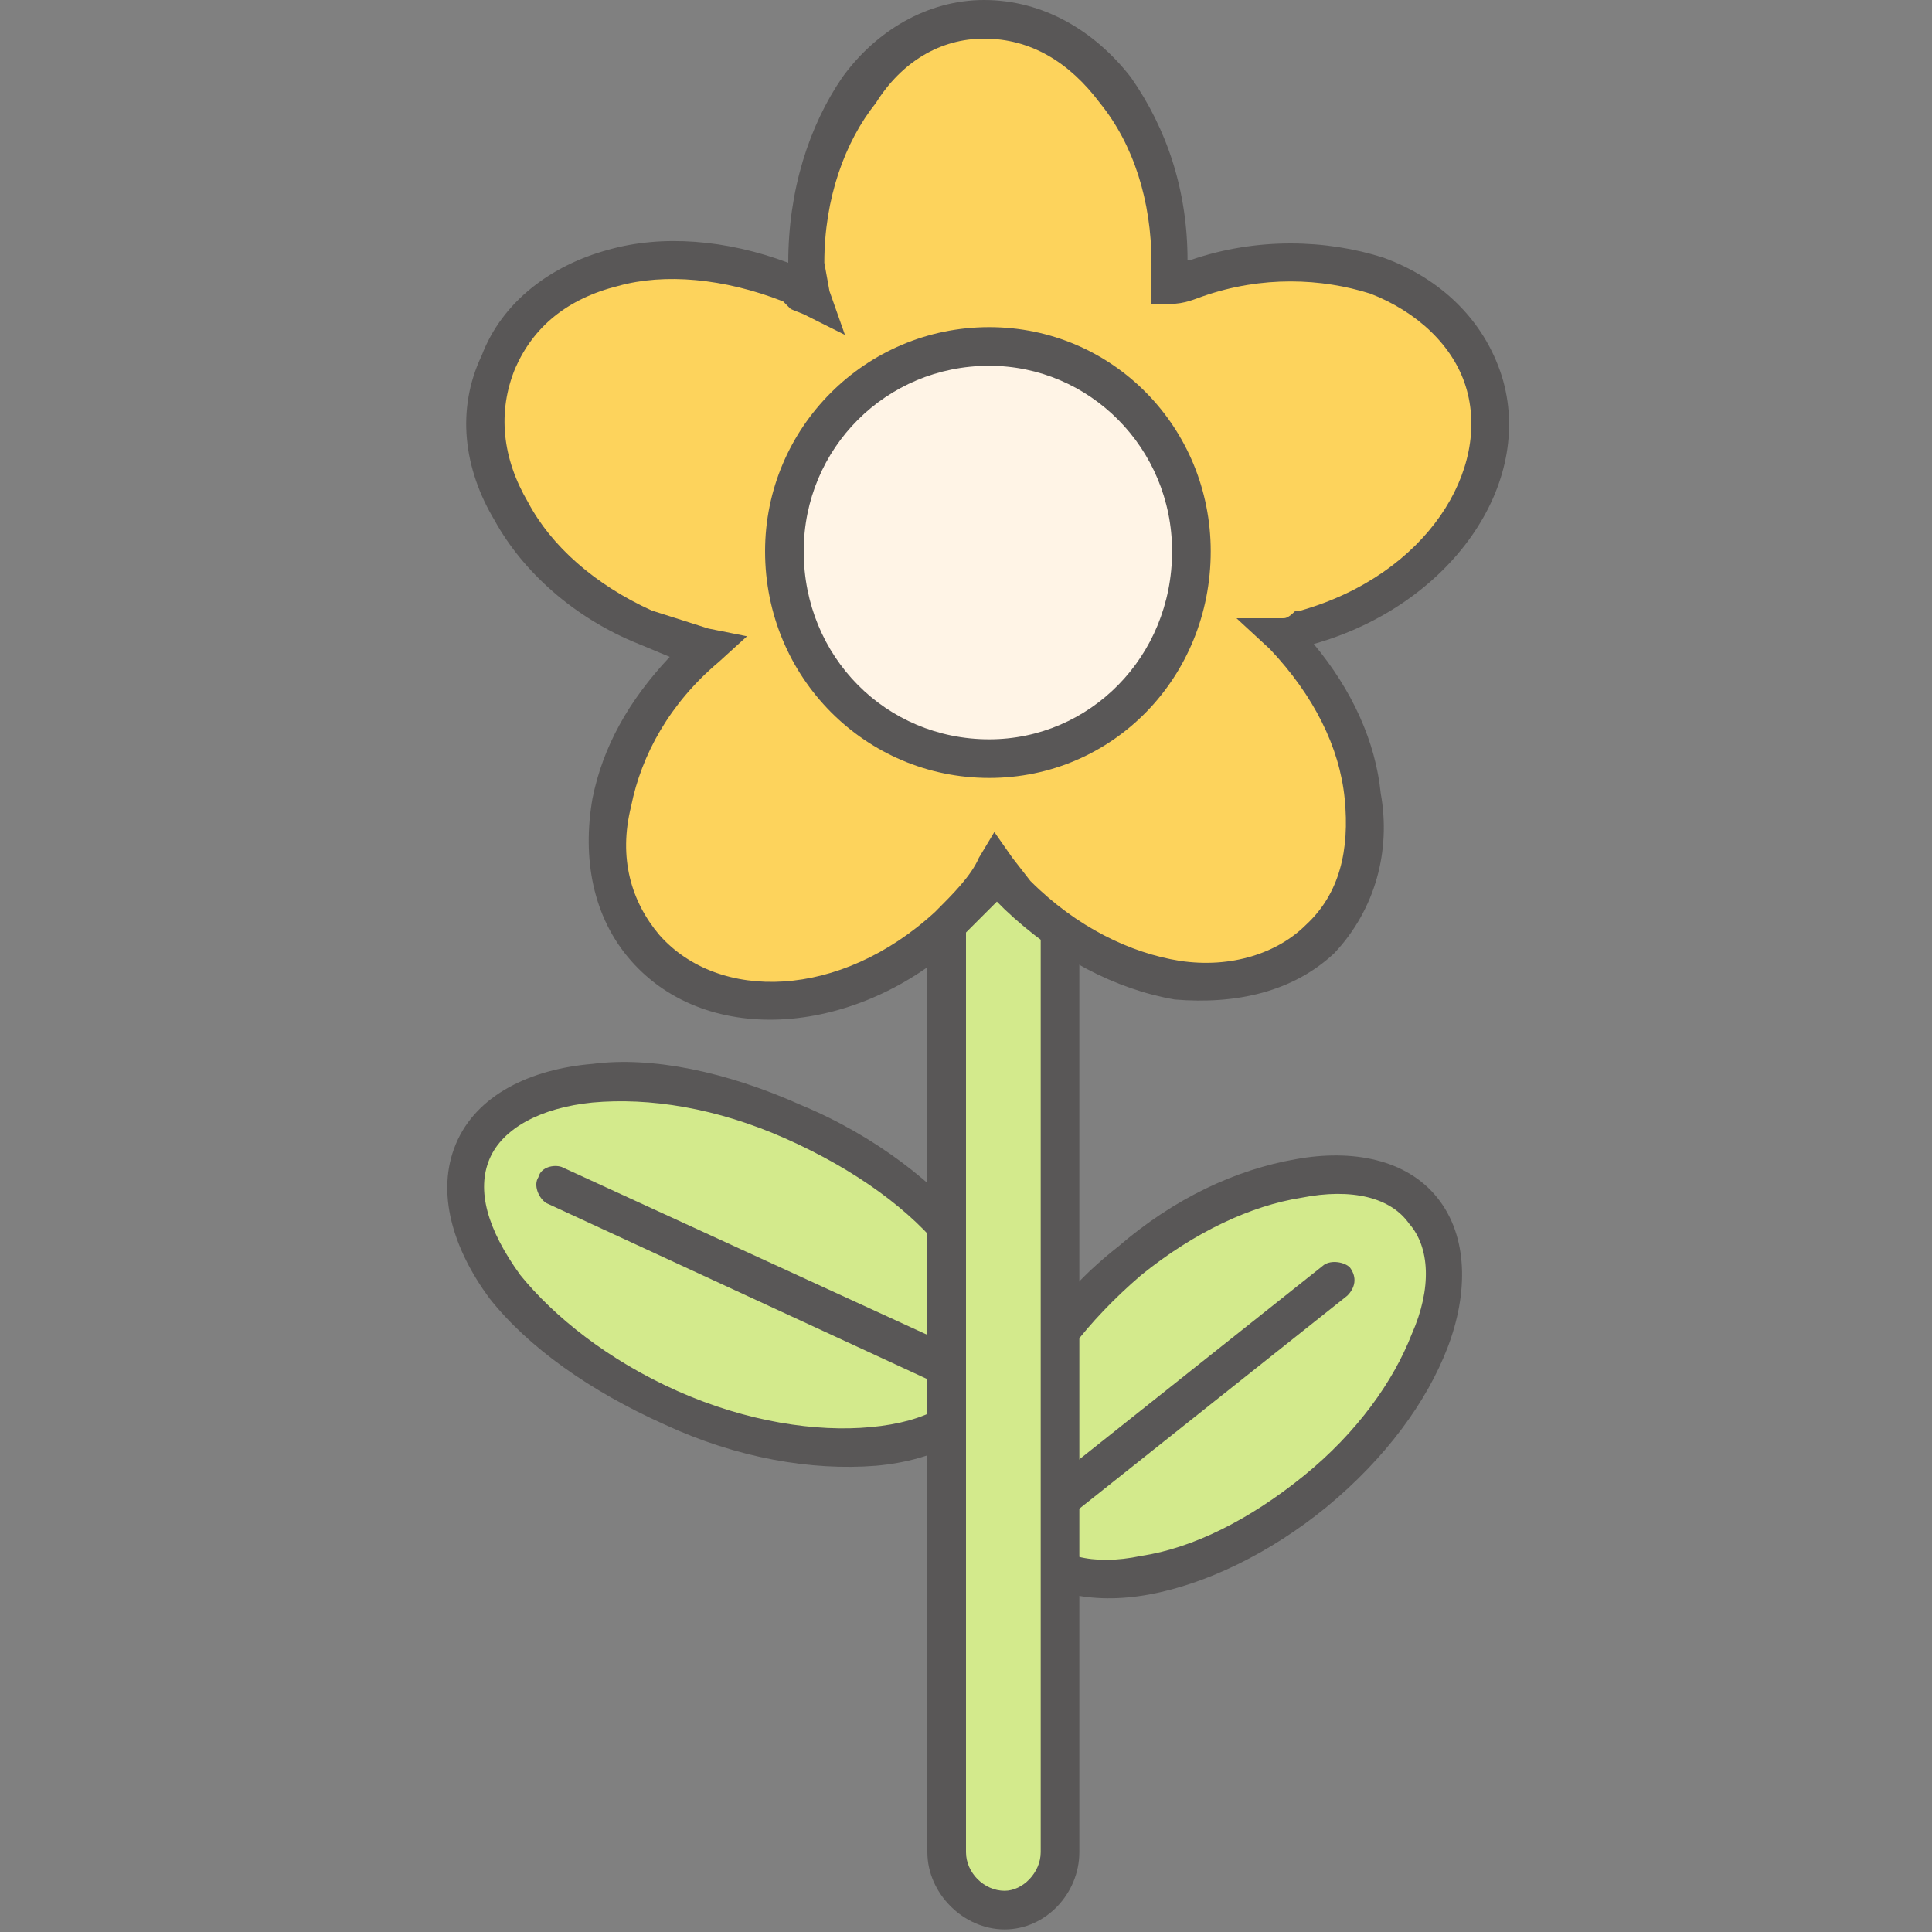 <svg width="75" height="75" fill="none" xmlns="http://www.w3.org/2000/svg"><rect width="100%" height="100%" fill="#808080" stroke="none"/><path d="M38.5 53.5c1.3-3.1-2.1-7.5-7.7-10-5.5-2.4-11.1-1.9-12.4 1.2-1.4 3.1 2.1 7.5 7.6 10 5.6 2.4 11.2 1.9 12.5-1.2z" fill="#D3EA8C"/><path fill-rule="evenodd" clip-rule="evenodd" d="M20.2 49.5c1.3 1.6 3.4 3.3 6.1 4.5 2.7 1.2 5.4 1.6 7.5 1.4 2.2-.2 3.5-1 4-2.2.5-1.2.2-2.8-1.1-4.5-1.3-1.7-3.5-3.3-6.2-4.5-2.7-1.2-5.3-1.6-7.5-1.4-2 .2-3.5 1-4 2.2-.5 1.2-.1 2.7 1.2 4.5zm-1.2.9c-1.4-1.9-2.1-4.1-1.3-6 .8-1.9 2.9-2.9 5.3-3.1 2.3-.3 5.2.3 8.1 1.6 2.9 1.2 5.3 3.1 6.7 4.9 1.5 1.9 2.2 4.2 1.4 6-.8 1.9-2.9 2.9-5.2 3.1-2.5.2-5.4-.3-8.2-1.6-2.9-1.3-5.3-3-6.8-4.9z" fill="#595757"/><path fill-rule="evenodd" clip-rule="evenodd" d="M20.9 45.7c.1-.4.6-.5.9-.4l15.9 7.3c.3.2.5.6.3 1-.1.4-.6.5-1 .4l-15.8-7.3c-.3-.2-.5-.7-.3-1z" fill="#595757"/><path d="M51 58c4.4-3.7 6.3-8.5 4.3-11s-7.1-1.6-11.5 2c-4.3 3.5-6.2 8.4-4.2 10.9S46.7 61.5 51 58z" fill="#D3EA8C"/><path fill-rule="evenodd" clip-rule="evenodd" d="M40 55.1c-.7 1.9-.6 3.4.2 4.3.8 1 2.2 1.4 4.1 1 2-.3 4.2-1.4 6.3-3.1 2.1-1.7 3.5-3.7 4.2-5.5.8-1.8.7-3.4-.1-4.3-.7-1-2.2-1.4-4.2-1-1.9.3-4.1 1.3-6.2 3-2.1 1.8-3.6 3.8-4.3 5.6zm-1.3-.5c.8-2.1 2.4-4.4 4.7-6.2 2.2-1.9 4.6-3 6.9-3.4 2.2-.4 4.3 0 5.5 1.5 1.2 1.5 1.2 3.7.4 5.8-.8 2.1-2.4 4.3-4.7 6.2-2.2 1.8-4.7 3-6.9 3.4-2.2.4-4.3 0-5.6-1.5-1.2-1.6-1.1-3.7-.3-5.8z" fill="#595757"/><path fill-rule="evenodd" clip-rule="evenodd" d="M52.4 49.2c.3.4.2.8-.1 1.1l-11.7 9.3c-.3.3-.8.2-1-.1-.3-.3-.2-.8.1-1.1l11.7-9.3c.3-.2.8-.1 1 .1z" fill="#595757"/><path d="M39 29.6c-1.2 0-2.2 1-2.2 2.2v40.1c0 1.1 1 2.2 2.2 2.2 1.1 0 2.2-1.1 2.2-2.2V31.8c0-1.2-.9-2.2-2.2-2.2z" fill="#D3EA8C"/><path fill-rule="evenodd" clip-rule="evenodd" d="M36 31.8c0-1.6 1.4-3 3-3 1.7 0 2.9 1.5 2.9 3v40.1c0 1.6-1.3 3-2.9 3-1.6 0-3-1.4-3-3V31.8zm3-1.5c-.8 0-1.5.7-1.5 1.5v40.1c0 .8.7 1.5 1.5 1.5.7 0 1.4-.7 1.4-1.5V31.8c0-.8-.6-1.5-1.4-1.5z" fill="#595757"/><path d="M57.6 14.8c-1.2-3.8-6.2-5.6-11.2-4-.3.2-.6.3-1 .3v-.9C45.4 5 42.2.7 38.2.7c-3.9 0-6.9 4.2-6.9 9.5 0 .5 0 .9.2 1.3l-.7-.4C26 9 20.8 10.4 19.3 14c-1.6 3.8 1.1 8.3 5.7 10.4l2.4.7c-4 3.5-5 8.8-2.4 11.7 2.7 3 8 2.7 11.8-.8.7-.8 1.4-1.5 1.9-2.3l.9 1.1c3.6 3.7 8.9 4.4 11.7 1.6 2.7-2.8 2-8-1.5-11.7l.9-.3c5.1-1.4 8-5.9 6.9-9.6zM38 23v.4c-.6-.4-1.2-.6-2-.8l.6-.9c.4-.7.4-1.3.4-2l1.5.1 1.1-.1.1.9.6 1.3c-.9.1-1.6.6-2.3 1.1z" fill="#FDD35C"/><path fill-rule="evenodd" clip-rule="evenodd" d="M32.7 3C34 1.2 36 0 38.2 0c2.3 0 4.3 1.2 5.7 3 1.4 2 2.2 4.4 2.2 7.1h.1c2.6-.9 5.3-.8 7.5-.1 2.2.8 3.9 2.4 4.6 4.6 1.3 4.2-2 8.9-7.3 10.4 1.5 1.8 2.4 3.8 2.6 5.8.4 2.2-.2 4.5-1.8 6.2-1.6 1.5-3.8 2-6.2 1.8-2.3-.4-4.6-1.6-6.6-3.5l-.3-.3-1.4 1.4v.1c-4 3.7-9.8 4.2-12.8.8-1.5-1.7-1.9-4-1.5-6.3.4-2 1.4-3.8 3-5.5l-1.2-.5c-2.5-1-4.5-2.8-5.6-4.8-1.2-2-1.5-4.3-.5-6.4.8-2.1 2.7-3.5 4.9-4.1 2.1-.6 4.6-.4 7 .5 0-2.8.8-5.3 2.1-7.2zm-2.3 8.7c-2.3-.9-4.6-1.1-6.4-.6-2 .5-3.3 1.6-4 3.2-.7 1.7-.5 3.5.5 5.2.9 1.7 2.6 3.2 4.8 4.2l2.2.7 1.5.3-1.1 1c-1.9 1.6-3 3.6-3.4 5.6-.5 2 0 3.7 1.1 5 2.3 2.6 7 2.5 10.7-.9.7-.7 1.4-1.4 1.7-2.1l.6-1 .7 1 .7.9c1.8 1.8 3.9 2.8 5.8 3.1 2 .3 3.8-.3 4.9-1.4 1.3-1.2 1.7-2.9 1.5-4.9-.2-2-1.2-4-2.9-5.8L48 24h1.8c.1 0 .2 0 .5-.3h.2c4.9-1.4 7.4-5.5 6.4-8.7-.5-1.6-1.9-2.9-3.7-3.6-1.9-.6-4.2-.7-6.5.1-.3.1-.7.3-1.3.3h-.7v-1.6c0-2.4-.7-4.6-2-6.2-1.2-1.6-2.7-2.5-4.5-2.5-1.7 0-3.2.9-4.2 2.5-1.2 1.5-2 3.7-2 6.2l.2 1.1.6 1.7-1.6-.8-.5-.2-.3-.3zm9.9 6.8V20l.1.4.5 1.1.6.9-1.1.2c-.7.1-1.2.4-1.7.9v1.4l-1.2-.9c-.5-.4-.9-.5-1.6-.6l-.9-.2.4-.9.3-.5v-.1l.3-.3c.2-.6.3-1.1.3-1.7v-1.1l1 .4h1.9l1.1-.5zm-1.7 5.1zm-.9-1.2l1.5-1-.2-.6v-.2h-.5l-.8-.1c0 .5-.2 1-.4 1.5l-.1.2.5.2z" fill="#595757"/><path d="M38.4 29.4c4.3 0 7.9-3.5 7.9-8 0-4.4-3.6-7.9-7.9-7.9-4.4 0-7.9 3.5-7.9 7.9 0 4.5 3.5 8 7.9 8z" fill="#FFF4E6"/><path fill-rule="evenodd" clip-rule="evenodd" d="M38.4 14.2c-4 0-7.2 3.2-7.2 7.2 0 4.1 3.2 7.3 7.2 7.3 3.9 0 7.1-3.2 7.1-7.3 0-4-3.2-7.2-7.1-7.2zm-8.7 7.2c0-4.8 3.9-8.7 8.7-8.7 4.8 0 8.6 3.9 8.6 8.7 0 4.9-3.8 8.8-8.6 8.8s-8.7-3.9-8.7-8.8z" fill="#595757"/></svg>